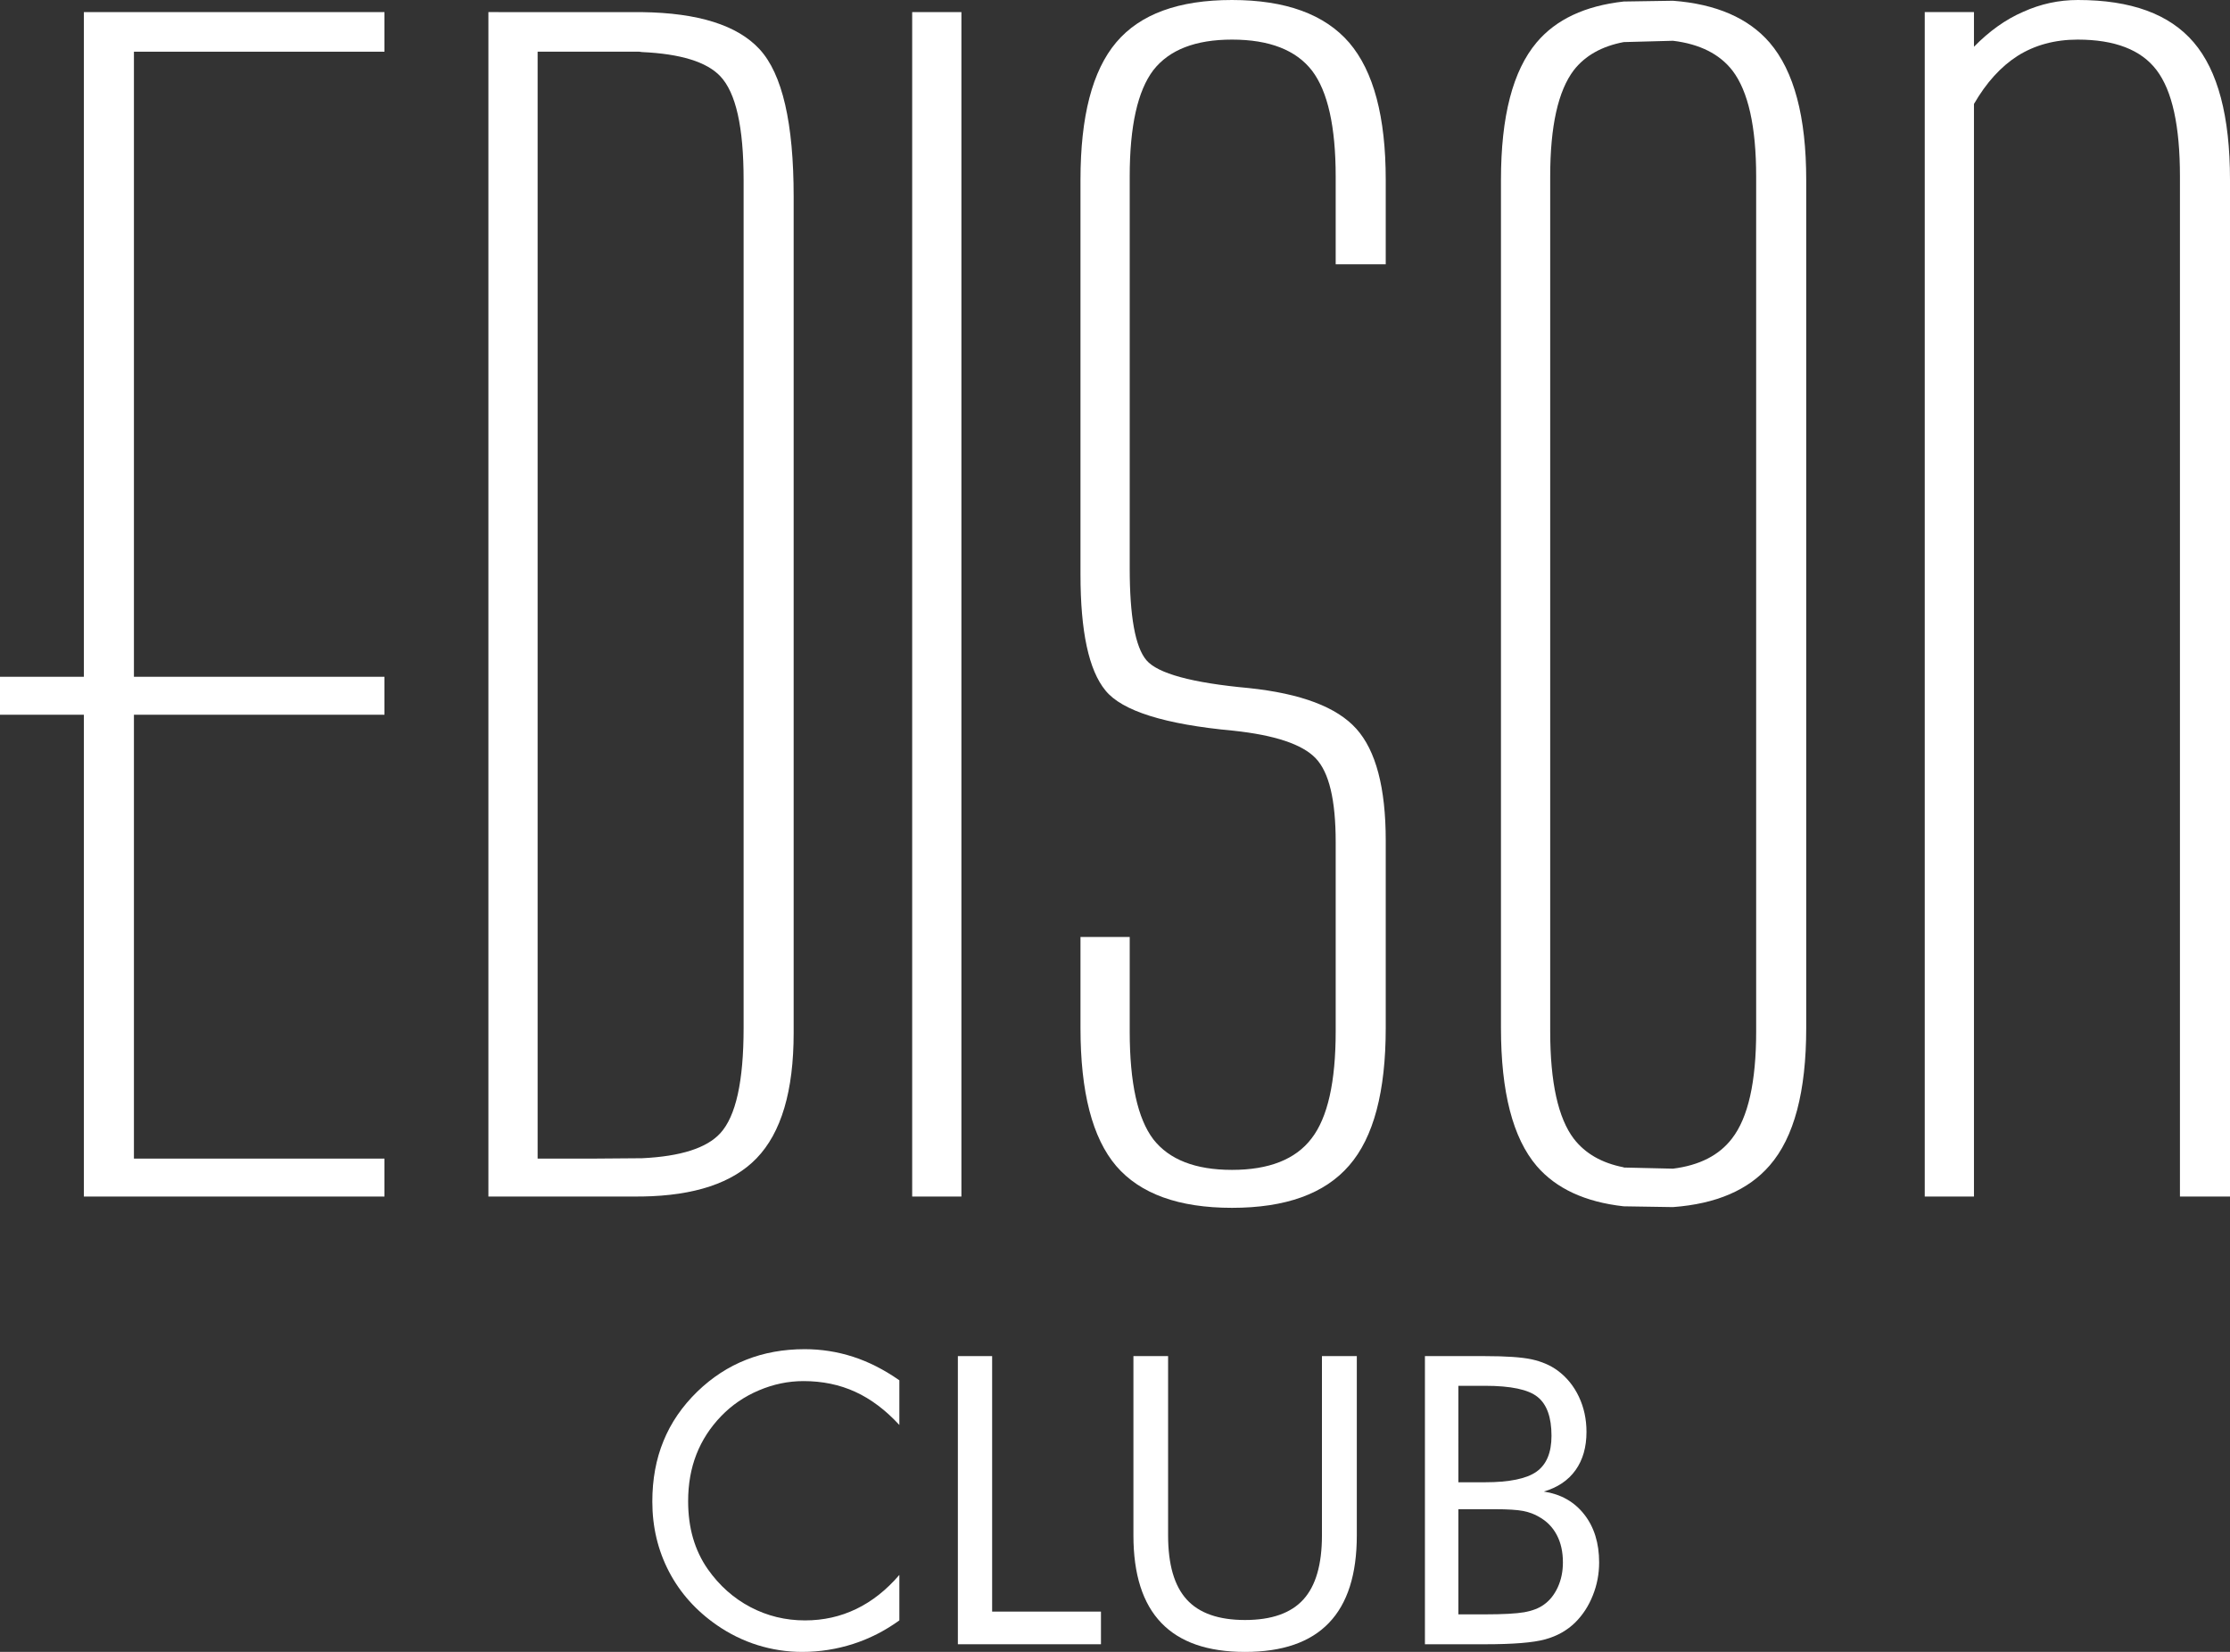 <?xml version="1.0" encoding="UTF-8"?> <svg xmlns="http://www.w3.org/2000/svg" xmlns:xlink="http://www.w3.org/1999/xlink" x="0" y="0" width="387.878" height="287.324" viewBox="0 0 387.878 287.324" xml:space="preserve"><rect x="0" y="0" width="387.878" height="287.324" fill="#333333" stroke="none"/> <defs> <path id="a" d="M0 0H387.878V287.324H0z"></path> </defs> <clipPath id="b"> <use xlink:href="#a" overflow="visible"></use> </clipPath> <path d="M270.959,276.071c-0.596,1.297-1.401,2.313-2.431,3.038 c-0.852,0.619-1.975,1.052-3.377,1.31c-1.402,0.245-3.692,0.374-6.86,0.374h-4.626v-4.929v-5.853v-7.507h4.626h1.742 c2.22,0,3.845,0.104,4.896,0.304c1.052,0.21,1.974,0.549,2.77,1.028c1.355,0.759,2.384,1.811,3.085,3.154 c0.713,1.345,1.063,2.934,1.063,4.757C271.848,273.325,271.556,274.763,270.959,276.071 M253.665,246.154v-5.115h4.626 c4.488,0,7.551,0.642,9.15,1.939c1.613,1.285,2.42,3.541,2.42,6.754c0,2.921-0.865,5.001-2.605,6.24 c-1.73,1.227-4.723,1.846-8.965,1.846h-4.626v-5.811V246.154z M268.528,259.432c2.42-0.713,4.253-1.952,5.528-3.74 c1.262-1.775,1.892-3.996,1.892-6.637c0-2.22-0.444-4.253-1.32-6.111c-0.876-1.857-2.114-3.389-3.716-4.569 c-1.25-0.91-2.746-1.554-4.499-1.939c-1.74-0.374-4.452-0.561-8.122-0.561h-10.445v10.28v5.854v18.004v5.853v10.128h10.445 c4.908,0,8.392-0.28,10.472-0.854c2.08-0.572,3.82-1.553,5.234-2.944c1.31-1.309,2.325-2.862,3.051-4.697 c0.735-1.822,1.099-3.739,1.099-5.749c0-3.354-0.865-6.136-2.583-8.331C273.834,261.208,271.497,259.887,268.528,259.432" clip-path="url(#b)" fill="#fff"></path> <path d="M121.304,242.031c-2.653,2.583-4.616,5.445-5.901,8.612 c-1.297,3.154-1.94,6.673-1.94,10.529c0,4.429,0.97,8.483,2.898,12.188c1.929,3.693,4.71,6.812,8.367,9.336 c2.185,1.508,4.545,2.665,7.046,3.448c2.512,0.783,5.095,1.18,7.747,1.18c3.05,0,6.019-0.467,8.882-1.39 c2.863-0.923,5.539-2.291,8.027-4.09v-7.911c-2.255,2.629-4.756,4.603-7.501,5.924c-2.734,1.321-5.703,1.987-8.905,1.987 c-3.4,0-6.567-0.771-9.5-2.314c-2.933-1.543-5.399-3.739-7.409-6.591c-1.145-1.636-1.997-3.437-2.57-5.399 c-0.573-1.963-0.854-4.111-0.854-6.438c0-2.968,0.48-5.68,1.438-8.133c0.958-2.454,2.396-4.675,4.312-6.66 c1.846-1.917,4.043-3.413,6.555-4.477c2.524-1.074,5.107-1.612,7.76-1.612c3.283,0,6.286,0.619,9.009,1.869 c2.711,1.238,5.269,3.167,7.665,5.762v-7.771c-2.652-1.846-5.328-3.213-8.05-4.09c-2.712-0.876-5.516-1.321-8.415-1.321 c-3.68,0-7.069,0.609-10.165,1.835C126.69,237.72,123.863,239.566,121.304,242.031" clip-path="url(#b)" fill="#fff"></path> <path d="M197.143,235.873v31.178c0,6.788,1.612,11.86,4.85,15.226 c3.226,3.366,8.074,5.048,14.561,5.048c6.508,0,11.369-1.682,14.594-5.048c3.237-3.365,4.85-8.438,4.85-15.226v-31.178h-6.064 v31.178c0,5.07-1.076,8.787-3.236,11.158c-2.15,2.373-5.539,3.565-10.143,3.565c-4.604,0-7.994-1.192-10.143-3.565 c-2.162-2.371-3.238-6.088-3.238-11.158v-31.178H197.143z" clip-path="url(#b)" fill="#fff"></path> <path fill="#fff" d="M166.608 235.873L166.608 285.992 191.498 285.992 191.498 280.313 172.568 280.313 172.568 235.873z"></path> <defs> <path id="c" d="M0 0H387.878V287.324H0z"></path> </defs> <clipPath id="d"> <use xlink:href="#c" overflow="visible"></use> </clipPath> <path d="M343.346,18.081c2.153-3.731,4.688-6.505,7.604-8.371 c2.967-1.866,6.458-2.822,10.429-2.822c6.458,0,11.05,1.77,13.728,5.309c2.728,3.588,4.065,9.711,4.065,18.512v177.412h8.706 V31.283c0-11.05-2.105-18.99-6.314-23.917C377.355,2.44,370.658,0,361.427,0c-3.301,0-6.458,0.67-9.52,2.057 c-3.108,1.339-5.931,3.396-8.562,6.074V2.105h-8.562v206.016h8.562V18.081z" clip-path="url(#d)" fill="#fff"></path> <path d="M214.291,210.083c9.328,0,16.12-2.44,20.379-7.366 c4.256-4.879,6.36-12.867,6.36-23.917v-32.621c0-9.185-1.722-15.642-5.118-19.421c-3.396-3.779-9.614-6.123-18.702-7.08 c-9.901-0.909-15.832-2.535-17.794-4.83c-1.962-2.296-2.918-7.654-2.918-16.025V30.709c0-8.801,1.388-14.924,4.113-18.512 c2.775-3.539,7.319-5.309,13.68-5.309c6.506,0,11.146,1.818,13.921,5.405c2.727,3.588,4.113,9.711,4.113,18.416v15.259h8.705 V31.284c0-10.955-2.104-18.895-6.36-23.87C230.411,2.488,223.619,0,214.291,0c-9.278,0-15.976,2.44-20.137,7.366 c-4.162,4.927-6.219,12.868-6.219,23.918v68.639c0,9.902,1.435,16.647,4.353,20.186c2.87,3.539,10.285,5.883,22.242,6.984 c7.175,0.765,11.959,2.343,14.304,4.783c2.344,2.44,3.491,7.271,3.491,14.59v32.908c0,8.801-1.387,15.02-4.21,18.654 c-2.773,3.637-7.414,5.454-13.824,5.454c-6.36,0-10.904-1.77-13.68-5.31c-2.726-3.588-4.113-9.806-4.113-18.799v-16.406h-8.562 V178.8c0,11.145,2.057,19.134,6.219,24.013C198.315,207.643,205.013,210.083,214.291,210.083" clip-path="url(#d)" fill="#fff"></path> <path fill="#fff" d="M14.588 2.105L14.588 117.716 0 117.716 0 124.318 14.588 124.318 14.588 208.121 66.87 208.121 66.87 201.521 23.295 201.521 23.295 124.318 66.87 124.318 66.87 117.716 23.295 117.716 23.295 8.992 66.87 8.992 66.87 2.105z"></path> <g> <defs> <path id="e" d="M0 0H387.878V287.324H0z"></path> </defs> <clipPath id="f"> <use xlink:href="#e" overflow="visible"></use> </clipPath> <path d="M305.461,179.373c0,8.803-1.387,15.021-4.209,18.656 c-2.229,2.922-5.666,4.668-10.256,5.242l-8.576-0.196v-0.038c-3.805-0.738-6.689-2.397-8.672-4.961 c-2.727-3.587-4.113-9.805-4.113-18.703V30.709c0-8.802,1.387-14.924,4.113-18.512c1.982-2.529,4.867-4.153,8.672-4.876 l8.576-0.229c4.664,0.566,8.115,2.308,10.352,5.201c2.727,3.587,4.113,9.71,4.113,18.416V179.373z M290.996,0.131l-8.576,0.133 c-6.723,0.752-11.759,3.111-15.13,7.102c-4.161,4.927-6.217,12.867-6.217,23.917V178.8c0,11.146,2.056,19.134,6.217,24.013 c3.371,3.913,8.407,6.257,15.13,7.006c0,0,8.436,0.119,8.576,0.136c7.513-0.562,13.115-2.963,16.81-7.236 c4.258-4.88,6.361-12.868,6.361-23.918V31.283c0-10.954-2.104-18.895-6.361-23.87C304.111,3.14,298.509,0.701,290.996,0.131" clip-path="url(#f)" fill="#fff"></path> </g> <path fill="#fff" d="M158.662 2.105H167.224V208.121H158.662z"></path> <g> <defs> <path id="g" d="M0 0H387.878V287.324H0z"></path> </defs> <clipPath id="h"> <use xlink:href="#g" overflow="visible"></use> </clipPath> <path d="M93.514,201.521V8.992h17.685l0.475,0.064 c6.713,0.305,11.247,1.713,13.6,4.193c2.727,2.87,4.066,8.849,4.066,18.034V178.8c0,9.279-1.339,15.354-4.066,18.32 c-2.353,2.564-6.887,4.021-13.6,4.335l-8.576,0.066H93.514z M111.674,208.114c9.128-0.14,15.752-2.34,19.914-6.641 c4.306-4.449,6.458-11.72,6.458-21.813V34.2c0-12.771-1.961-21.333-5.931-25.639c-3.848-4.172-10.662-6.323-20.441-6.451 l-0.475-0.005H84.952v206.016h18.146L111.674,208.114z" clip-path="url(#h)" fill="#fff"></path> </g> </svg> 